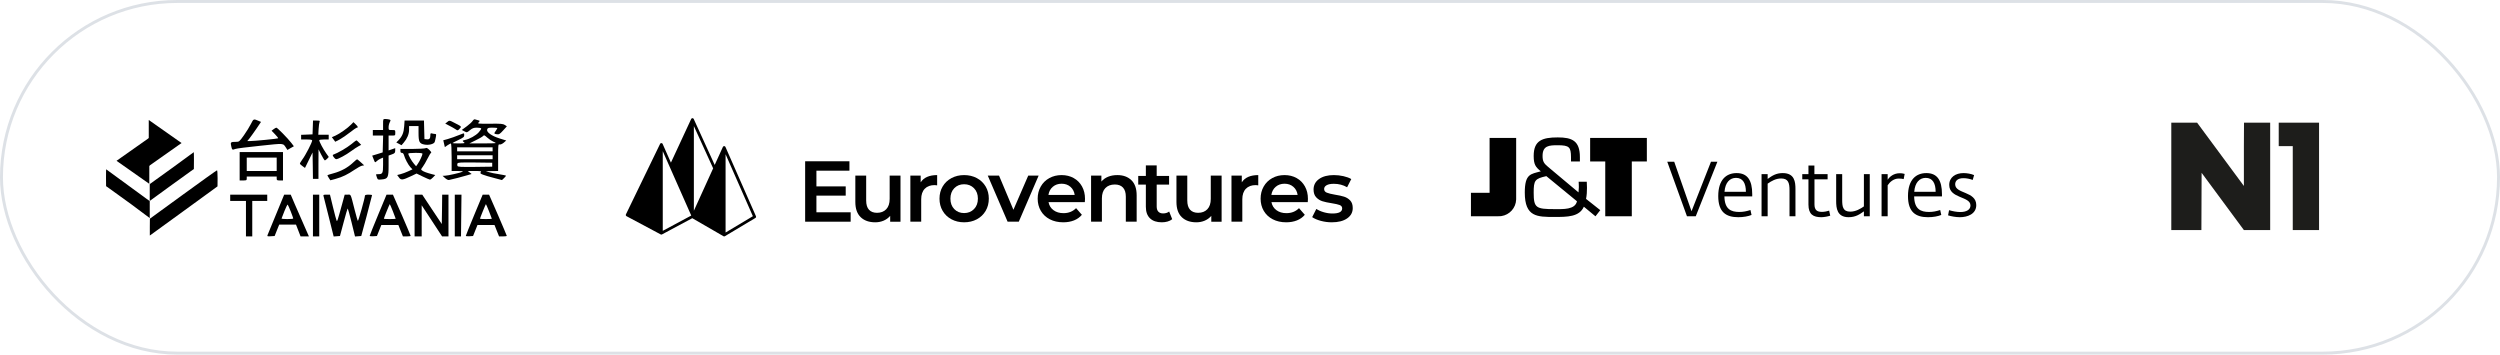 <svg xmlns:xlink="http://www.w3.org/1999/xlink" xmlns="http://www.w3.org/2000/svg" width="846" height="120" viewBox="0 0 846 120" fill="none" id="svg-1394237793_27812"><rect x="0.5" y="0.5" width="845" height="119" rx="59.5" stroke="#DDE1E6" fill="none"></rect><g clip-path="url(#svg-1394237793_27812_clip0_168_2085)" fill="none"><path d="M84.912 41.947C84.459 42.854 83.392 44.587 82.539 45.787C80.992 47.947 80.939 48 79.846 48C78.059 48 77.925 48.107 78.246 49.467C78.539 50.774 78.592 50.8 79.659 50.4C80.059 50.24 83.819 49.76 88.005 49.334C96.459 48.454 95.686 48.374 96.859 50.107L97.259 50.747L98.352 50.107L99.445 49.494L98.619 48.4C97.365 46.774 93.846 43.2 93.525 43.2C93.365 43.2 92.939 43.44 92.566 43.734L91.899 44.24L93.072 45.44C93.739 46.107 94.192 46.72 94.112 46.8C93.952 46.96 86.085 47.734 84.592 47.734H83.686L84.406 46.854C84.779 46.4 85.819 44.934 86.725 43.627L88.326 41.254L87.579 40.934C85.766 40.16 85.819 40.16 84.912 41.947Z" fill="black"></path><path d="M129.632 42.134V44H126.165V45.867H129.659L129.499 51.574L127.712 52.134L125.952 52.667L126.379 53.734C126.912 55.12 126.885 55.12 127.579 54.454C127.899 54.16 128.485 53.787 128.912 53.627L129.632 53.334V55.814C129.632 58.587 129.445 58.934 128.112 58.934C127.632 58.934 127.232 58.987 127.232 59.04C127.232 59.067 127.365 59.52 127.525 60C127.845 60.854 127.872 60.854 129.179 60.72C131.285 60.534 131.499 60.107 131.499 56.027V52.64L132.619 52.24C133.579 51.894 133.712 51.734 133.739 50.987C133.765 50.507 133.739 50.134 133.739 50.134C133.712 50.134 133.205 50.32 132.592 50.534L131.499 50.907V45.867H132.645C133.739 45.867 133.765 45.867 133.765 44.934C133.765 44 133.739 44 132.645 44C131.499 44 131.499 44 131.499 43.067C131.499 42.534 131.685 41.76 131.899 41.36C132.272 40.64 132.245 40.587 131.685 40.427C131.365 40.347 130.779 40.267 130.379 40.267C129.632 40.267 129.632 40.267 129.632 42.134Z" fill="black"></path><path d="M159.925 40.934C159.685 41.307 158.752 42.16 157.872 42.8L156.272 43.974L157.072 44.4C158.085 44.907 157.925 44.934 159.098 44C159.898 43.36 160.352 43.2 161.392 43.2C162.085 43.2 162.725 43.307 162.832 43.467C162.912 43.6 162.538 44.187 162.005 44.774C161.045 45.867 158.858 47.067 157.365 47.36C156.432 47.547 156.378 47.68 157.045 48.16C157.445 48.454 157.178 48.507 155.312 48.534C154.085 48.534 153.098 48.48 153.098 48.427C153.098 48.374 154.005 47.894 155.098 47.387C156.858 46.534 157.098 46.347 157.098 45.707C157.098 45.254 156.992 45.067 156.778 45.147C153.738 46.347 152.725 46.694 151.472 47.067L150.005 47.467L150.272 48.64L150.538 49.787L151.445 49.147C151.952 48.827 152.485 48.534 152.592 48.534C152.725 48.534 152.832 50.64 152.832 53.2V57.867H154.912C156.165 57.867 156.805 57.974 156.565 58.107C155.978 58.427 151.445 59.467 150.538 59.467L149.765 59.494L150.618 60.267C151.098 60.694 151.658 60.987 151.952 60.907C153.552 60.56 156.138 59.894 157.738 59.414L159.605 58.88L158.938 58.374L158.298 57.867H160.672C162.725 57.867 162.992 57.92 162.698 58.267C162.405 58.614 162.538 58.747 163.392 59.094C163.978 59.334 165.658 59.84 167.152 60.214L169.872 60.934L170.538 60.294C170.912 59.92 171.232 59.574 171.232 59.467C171.232 59.387 170.192 59.147 168.912 58.96C167.605 58.774 166.085 58.454 165.498 58.267L164.432 57.92L168.565 57.867V53.307C168.565 48.934 168.592 48.747 169.072 48.88C169.392 48.96 169.925 48.72 170.458 48.294L171.312 47.547L169.072 46.854C166.298 45.974 164.538 44.694 164.858 43.787C165.045 43.28 165.258 43.2 166.698 43.2C167.578 43.2 168.298 43.28 168.298 43.36C168.298 43.44 168.058 43.867 167.738 44.32C167.098 45.2 167.125 45.28 168.192 45.44C168.858 45.547 169.152 45.36 170.245 44.16L171.525 42.747L170.805 42.267C170.218 41.894 169.472 41.814 165.818 41.867C161.605 41.894 161.525 41.867 162.005 41.387C162.432 40.88 162.432 40.854 161.792 40.694C161.445 40.614 160.965 40.48 160.752 40.4C160.538 40.294 160.192 40.507 159.925 40.934ZM166.858 47.894C167.365 48.107 167.765 48.32 167.765 48.4C167.765 48.48 165.765 48.534 163.312 48.534H158.832L160.992 47.467C162.165 46.907 163.312 46.24 163.498 46C163.792 45.654 163.952 45.707 164.885 46.56C165.472 47.094 166.352 47.68 166.858 47.894ZM166.698 51.2H154.698V49.867H166.698V51.2ZM166.698 53.867H154.698V52.534H166.698V53.867ZM166.565 56.4L160.752 56.48C155.765 56.534 154.938 56.48 154.805 56.134C154.698 55.92 154.698 55.547 154.805 55.334C154.938 54.987 155.765 54.934 160.752 54.987L166.565 55.067V56.4Z" fill="black"></path><path d="M61.432 48.399L50.34 56.216V40.6L61.432 48.399Z" fill="black"></path><path d="M105.765 45.467L101.899 45.627V47.2H103.765C105.125 47.2 105.632 47.307 105.632 47.547C105.632 48.187 103.339 52.64 102.325 53.947C101.792 54.64 101.419 55.334 101.499 55.467C101.579 55.6 102.005 55.947 102.432 56.267L103.205 56.827L105.765 51.6L105.845 56.054L105.899 60.534H107.765V55.52L107.792 50.534L108.699 52.32C109.205 53.28 109.712 54.16 109.845 54.24C109.979 54.32 110.352 54.107 110.672 53.76L111.259 53.12L110.352 51.84C109.365 50.454 108.032 47.947 108.032 47.467C108.032 47.307 108.699 47.2 109.632 47.2H111.232V45.6H107.712L107.819 43.654C107.872 42.614 108.032 41.52 108.139 41.254C108.325 40.854 108.192 40.8 107.125 40.8H105.925L105.765 45.467Z" fill="black"></path><path d="M136.779 42.72C136.645 44.854 136.139 46.08 134.912 47.387L134.112 48.214L134.992 48.667L135.872 49.147L136.645 48.24C137.792 46.907 138.432 45.36 138.432 43.92V42.667H141.632V44.987C141.632 48 141.925 48.587 143.579 48.907C145.045 49.2 146.805 48.774 147.099 48.054C147.179 47.814 147.365 47.094 147.472 46.454C147.659 45.52 147.632 45.334 147.259 45.334C147.019 45.334 146.565 45.254 146.245 45.174C145.712 45.014 145.632 45.12 145.632 45.76C145.632 46.88 145.285 47.254 144.405 47.147L143.632 47.067L143.472 40.8H136.912L136.779 42.72Z" fill="black"></path><path d="M151.286 41.334L150.672 41.84L152.086 42.56C152.859 42.96 153.819 43.494 154.192 43.76C154.886 44.24 154.886 44.24 155.526 43.574C156.246 42.8 156.299 42.854 153.846 41.6C152.059 40.667 152.086 40.667 151.286 41.334Z" fill="black"></path><path d="M118.805 42.16C117.712 43.307 114.992 45.227 113.525 45.894L112.299 46.427L112.885 47.2L113.445 47.974L114.939 47.2C115.765 46.747 117.339 45.68 118.432 44.8C119.525 43.92 120.592 43.2 120.779 43.2C121.285 43.2 121.152 42.827 120.352 42.054L119.605 41.334L118.805 42.16Z" fill="black"></path><path d="M118.832 48.827C117.499 49.947 114.166 51.867 112.806 52.32C112.512 52.427 112.539 52.587 112.912 53.147C113.179 53.547 113.552 53.867 113.792 53.867C114.432 53.867 117.099 52.427 118.859 51.12C119.766 50.454 120.886 49.707 121.366 49.467L122.219 49.014L121.472 48.24C121.072 47.814 120.672 47.467 120.592 47.494C120.512 47.494 119.712 48.107 118.832 48.827Z" fill="black"></path><path d="M144.032 50.134C143.819 50.267 141.792 50.4 139.579 50.4H135.499V51.067C135.499 51.547 135.632 51.734 136.006 51.734C136.326 51.734 136.566 52 136.699 52.454C136.992 53.627 138.139 55.787 138.886 56.587L139.579 57.307L138.139 57.974C137.339 58.347 136.192 58.774 135.552 58.934L134.406 59.227L134.992 60.027C135.686 61.04 136.272 60.96 139.072 59.627L140.966 58.72L143.099 59.76C144.272 60.32 145.366 60.8 145.526 60.8C145.659 60.8 146.139 60.454 146.539 60.027L147.286 59.227L146.139 58.934C144.432 58.48 143.392 58.107 142.859 57.707C142.406 57.387 142.406 57.307 143.046 56.48C143.419 56 144.139 54.747 144.672 53.68C145.179 52.64 145.739 51.734 145.899 51.68C146.059 51.627 145.792 51.2 145.312 50.747C144.672 50.107 144.326 49.947 144.032 50.134ZM142.966 52.054C142.939 52.56 142.006 54.587 141.366 55.467L140.806 56.267L140.059 55.387C139.286 54.507 138.166 52.507 138.166 52C138.166 51.84 139.072 51.734 140.566 51.734C142.299 51.734 142.966 51.814 142.966 52.054Z" fill="black"></path><path d="M58.166 56.907L50.672 62.3V68L57.152 63.28C60.725 60.694 64.085 58.267 64.619 57.894L65.606 57.2L65.632 54.32C65.632 52.747 65.606 51.467 65.579 51.494C65.525 51.52 62.192 53.947 58.166 56.907Z" fill="black"></path><path d="M81.099 61.067H82.299C83.392 61.067 83.499 61.014 83.499 60.4V59.734H93.632V60.4C93.632 60.987 93.739 61.067 94.699 61.067H95.765V51.467H81.099V61.067ZM93.632 57.867H83.499V53.334H93.632V57.867Z" fill="black"></path><path d="M119.339 55.147C117.659 56.721 115.419 57.947 112.859 58.641C111.765 58.934 110.859 59.227 110.805 59.281C110.752 59.307 110.965 59.734 111.259 60.187L111.792 61.014L113.659 60.507C115.899 59.894 117.659 59.014 120.032 57.414C120.965 56.774 122.085 56.16 122.485 56.081L123.232 55.947L122.085 54.907C121.472 54.347 120.912 53.894 120.832 53.894C120.752 53.894 120.085 54.454 119.339 55.147Z" fill="black"></path><path d="M61.979 65.814L50.725 74.001L50.699 76.8V79.707L62.165 71.387L73.605 63.067L73.632 60.321C73.632 58.827 73.552 57.6 73.445 57.627C73.312 57.627 68.165 61.307 61.979 65.814Z" fill="black"></path><path d="M77.899 68H83.232V80H85.365V68H90.432V65.867H77.899V68Z" fill="black"></path><path d="M93.445 72.48C91.952 76.107 90.645 79.28 90.538 79.547C90.379 79.974 90.512 80.027 91.659 79.947L92.939 79.867L93.712 77.92L94.485 76H100.165L101.712 80H104.538L102.805 76.054C101.845 73.894 100.458 70.72 99.712 68.987L98.379 65.867H96.165L93.445 72.48ZM98.405 71.6C98.859 72.774 99.232 73.814 99.232 73.92C99.232 74.054 98.325 74.134 97.205 74.134C96.085 74.134 95.232 74.054 95.285 73.92C95.338 73.814 95.765 72.667 96.272 71.387C96.778 70.107 97.258 69.147 97.365 69.254C97.472 69.36 97.925 70.427 98.405 71.6Z" fill="black"></path><path d="M105.899 80H108.032V65.867H105.899V80Z" fill="black"></path><path d="M109.472 66.32C109.552 66.587 110.352 69.787 111.259 73.414L112.912 80.027L115.045 79.867L116.272 75.28C116.939 72.774 117.552 70.64 117.632 70.56C117.712 70.48 118.325 72.587 118.965 75.227L120.139 80.027L121.205 79.947L122.245 79.867L124.085 73.067C125.072 69.334 125.899 66.187 125.899 66.054C125.899 65.947 125.365 65.867 124.699 65.867C123.952 65.867 123.499 66 123.499 66.187C123.499 66.96 121.259 74.934 121.099 74.747C120.992 74.64 120.512 72.96 120.032 71.067C118.565 65.307 118.805 65.867 117.659 65.867H116.645L115.792 68.987C114.165 74.907 114.112 75.04 113.899 74.64C113.792 74.427 113.232 72.374 112.672 70.054L111.659 65.867H110.485C109.499 65.867 109.339 65.947 109.472 66.32Z" fill="black"></path><path d="M127.952 72.72C126.379 76.507 125.099 79.707 125.099 79.814C125.099 79.92 125.659 80 126.325 79.947L127.552 79.867L129.045 76.134H134.805L135.579 78.08L136.352 80H137.659C138.379 80 138.965 79.92 138.965 79.814C138.965 79.707 137.605 76.534 135.979 72.747L132.965 65.867H130.805L127.952 72.72ZM132.939 71.467C133.472 72.8 133.899 73.92 133.899 74C133.899 74.08 132.992 74.134 131.899 74.134C130.805 74.134 129.899 74.08 129.899 74C129.899 73.787 131.819 69.067 131.899 69.067C131.952 69.067 132.405 70.16 132.939 71.467Z" fill="black"></path><path d="M140.299 80H142.699V69.467L146.165 74.747L149.605 80H151.765V65.867H149.632L149.579 70.854L149.499 75.814L146.192 70.854L142.885 65.867H140.299V80Z" fill="black"></path><path d="M153.899 80H156.005L156.165 65.867H153.899V80Z" fill="black"></path><path d="M160.486 72.72C158.912 76.507 157.632 79.707 157.632 79.814C157.632 79.92 158.192 80 158.859 79.947L160.086 79.867L161.579 76.134H167.339L168.112 78.08L168.886 80H170.192C170.912 80 171.499 79.92 171.499 79.814C171.499 79.707 170.139 76.534 168.512 72.747L165.499 65.867H163.339L160.486 72.72ZM165.472 71.467C166.006 72.8 166.432 73.92 166.432 74C166.432 74.08 165.526 74.134 164.432 74.134C163.339 74.134 162.432 74.08 162.432 74C162.432 73.787 164.352 69.067 164.432 69.067C164.486 69.067 164.939 70.16 165.472 71.467Z" fill="black"></path><path d="M43.34 62.706L50.673 68.066L50.674 71L50.673 73.8L44.353 69.079C40.78 66.493 37.42 64.066 36.887 63.693L35.9 62.999L35.873 60.119C35.873 58.546 35.9 57.266 35.927 57.292C35.98 57.319 39.313 59.746 43.34 62.706Z" fill="black"></path><path d="M39.434 54.417L50.526 46.6V62.216L39.434 54.417Z" fill="black"></path></g><path d="M245.535 78.685V52.192L254.771 73.165L245.535 78.685ZM224.279 51.155L233.918 72.942L224.279 78.112V51.155ZM241.33 56.966L234.804 71.314V42.664L241.33 56.966ZM255.814 73.167L245.495 49.734C245.486 49.715 245.472 49.701 245.462 49.684C245.447 49.659 245.433 49.635 245.415 49.613C245.397 49.593 245.376 49.578 245.356 49.561C245.335 49.545 245.315 49.527 245.292 49.514C245.267 49.5 245.24 49.491 245.213 49.482C245.194 49.475 245.178 49.464 245.158 49.46C245.152 49.459 245.147 49.46 245.141 49.459C245.115 49.455 245.088 49.456 245.062 49.456C245.032 49.456 245.003 49.454 244.975 49.459C244.97 49.46 244.965 49.459 244.96 49.46C244.943 49.463 244.93 49.472 244.914 49.477C244.883 49.488 244.851 49.498 244.823 49.514C244.803 49.525 244.786 49.54 244.768 49.554C244.744 49.572 244.721 49.59 244.702 49.612C244.684 49.632 244.671 49.656 244.658 49.678C244.646 49.695 244.631 49.709 244.623 49.728L241.854 55.816L234.761 40.273C234.753 40.255 234.739 40.243 234.73 40.227C234.715 40.202 234.701 40.178 234.682 40.156C234.664 40.136 234.643 40.12 234.621 40.102C234.602 40.087 234.583 40.071 234.561 40.059C234.535 40.044 234.506 40.034 234.476 40.024C234.46 40.019 234.446 40.009 234.429 40.005C234.423 40.004 234.417 40.005 234.411 40.004C234.383 39.999 234.355 40 234.327 40C234.3 40 234.272 39.999 234.245 40.004C234.238 40.005 234.232 40.003 234.225 40.005C234.207 40.009 234.191 40.019 234.173 40.025C234.146 40.035 234.12 40.043 234.095 40.057C234.072 40.07 234.051 40.087 234.031 40.103C234.01 40.12 233.99 40.135 233.973 40.155C233.953 40.176 233.939 40.201 233.923 40.226C233.915 40.241 233.901 40.254 233.893 40.27L227.04 55.037L224.238 48.706C224.23 48.687 224.216 48.675 224.207 48.658C224.191 48.633 224.178 48.609 224.159 48.587C224.141 48.566 224.12 48.55 224.098 48.533C224.079 48.517 224.061 48.501 224.039 48.488C224.012 48.473 223.984 48.464 223.955 48.453C223.939 48.448 223.925 48.438 223.908 48.434C223.901 48.432 223.895 48.434 223.888 48.433C223.862 48.428 223.834 48.429 223.806 48.428C223.778 48.428 223.751 48.427 223.724 48.431C223.716 48.432 223.71 48.43 223.703 48.432C223.685 48.435 223.671 48.446 223.654 48.451C223.626 48.46 223.599 48.469 223.573 48.483C223.55 48.496 223.531 48.511 223.511 48.527C223.49 48.544 223.469 48.56 223.45 48.58C223.431 48.601 223.418 48.623 223.403 48.647C223.393 48.663 223.379 48.674 223.371 48.691L211.814 72.535C211.703 72.764 211.793 73.04 212.019 73.16L223.576 79.326C223.597 79.338 223.62 79.344 223.643 79.352C223.656 79.356 223.667 79.363 223.681 79.367C223.721 79.377 223.761 79.383 223.801 79.383C223.842 79.383 223.883 79.377 223.922 79.367C223.936 79.363 223.947 79.356 223.96 79.352C223.983 79.344 224.005 79.338 224.027 79.326L234.266 73.835L244.818 79.935L244.82 79.936L244.822 79.938C244.848 79.952 244.875 79.961 244.903 79.97C244.914 79.974 244.924 79.981 244.936 79.984C244.976 79.994 245.017 80 245.058 80C245.099 80 245.141 79.994 245.181 79.983C245.195 79.979 245.207 79.972 245.22 79.967C245.246 79.958 245.272 79.95 245.296 79.936C245.296 79.936 245.298 79.934 245.3 79.934L245.303 79.932L255.622 73.765C255.828 73.642 255.91 73.386 255.814 73.167Z" fill="black"></path><path d="M287.861 71.84V75.023H272.462V54.575H287.45V57.759H276.276V63.076H286.189V66.201H276.276V71.84H287.861Z" fill="black"></path><path d="M304.727 59.424V75.024H301.236V73.038C300.649 73.739 299.917 74.28 299.037 74.659C298.157 75.039 297.208 75.228 296.192 75.228C294.1 75.228 292.452 74.65 291.25 73.491C290.047 72.332 289.446 70.613 289.446 68.335V59.424H293.112V67.838C293.112 69.24 293.43 70.287 294.065 70.978C294.701 71.67 295.605 72.015 296.779 72.015C298.088 72.015 299.129 71.612 299.902 70.803C300.674 69.995 301.061 68.831 301.061 67.312V59.424H304.727Z" fill="black"></path><path d="M317.13 59.249V62.725C316.818 62.667 316.534 62.637 316.28 62.637C314.852 62.637 313.738 63.051 312.937 63.879C312.134 64.707 311.734 65.9 311.734 67.458V75.023H308.067V59.424H311.558V61.702C312.613 60.067 314.471 59.249 317.13 59.249Z" fill="black"></path><path d="M329.599 70.759C330.478 69.863 330.919 68.685 330.919 67.224C330.919 65.764 330.478 64.586 329.599 63.69C328.718 62.794 327.604 62.346 326.254 62.346C324.906 62.346 323.795 62.794 322.925 63.69C322.056 64.586 321.621 65.764 321.621 67.224C321.621 68.685 322.056 69.863 322.925 70.759C323.795 71.655 324.906 72.103 326.254 72.103C327.604 72.103 328.718 71.655 329.599 70.759ZM321.972 74.206C320.702 73.525 319.709 72.575 318.996 71.358C318.281 70.141 317.925 68.763 317.925 67.224C317.925 65.686 318.281 64.313 318.996 63.105C319.709 61.898 320.702 60.953 321.972 60.272C323.243 59.59 324.671 59.249 326.254 59.249C327.859 59.249 329.296 59.59 330.566 60.272C331.837 60.953 332.829 61.898 333.543 63.105C334.257 64.313 334.614 65.686 334.614 67.224C334.614 68.763 334.257 70.141 333.543 71.358C332.829 72.575 331.837 73.525 330.566 74.206C329.296 74.888 327.859 75.228 326.254 75.228C324.671 75.228 323.243 74.888 321.972 74.206Z" fill="black"></path><path d="M351.474 59.424L344.758 75.023H340.974L334.258 59.424H338.071L342.939 70.992L347.954 59.424H351.474Z" fill="black"></path><path d="M356.27 63.207C355.458 63.9 354.965 64.819 354.789 65.969H363.676C363.519 64.839 363.04 63.923 362.239 63.222C361.436 62.521 360.439 62.17 359.246 62.17C358.073 62.17 357.08 62.516 356.27 63.207ZM367.107 68.393H354.818C355.033 69.543 355.595 70.453 356.504 71.124C357.413 71.796 358.543 72.132 359.892 72.132C361.612 72.132 363.03 71.568 364.144 70.438L366.109 72.687C365.405 73.525 364.515 74.158 363.441 74.586C362.365 75.015 361.153 75.228 359.804 75.228C358.084 75.228 356.568 74.888 355.257 74.206C353.947 73.525 352.936 72.575 352.221 71.358C351.508 70.141 351.151 68.763 351.151 67.224C351.151 65.705 351.499 64.337 352.193 63.12C352.886 61.903 353.85 60.953 355.082 60.272C356.314 59.59 357.702 59.249 359.246 59.249C360.771 59.249 362.136 59.586 363.338 60.257C364.54 60.929 365.479 61.874 366.154 63.091C366.829 64.308 367.166 65.715 367.166 67.312C367.166 67.566 367.146 67.925 367.107 68.393Z" fill="black"></path><path d="M382.857 60.972C384.049 62.121 384.646 63.825 384.646 66.085V75.023H380.979V66.552C380.979 65.189 380.657 64.162 380.012 63.47C379.367 62.779 378.447 62.433 377.255 62.433C375.906 62.433 374.84 62.838 374.058 63.645C373.276 64.453 372.884 65.617 372.884 67.136V75.023H369.219V59.424H372.709V61.44C373.315 60.719 374.076 60.174 374.996 59.803C375.915 59.434 376.952 59.249 378.105 59.249C380.08 59.249 381.663 59.823 382.857 60.972Z" fill="black"></path><path d="M396.674 74.177C396.243 74.528 395.72 74.79 395.104 74.966C394.488 75.142 393.839 75.228 393.154 75.228C391.433 75.228 390.104 74.781 389.166 73.885C388.227 72.99 387.758 71.684 387.758 69.971V62.463H385.177V59.542H387.758V55.977H391.424V59.542H395.618V62.463H391.424V69.883C391.424 70.642 391.609 71.222 391.981 71.621C392.353 72.02 392.89 72.22 393.594 72.22C394.415 72.22 395.1 72.006 395.647 71.577L396.674 74.177Z" fill="black"></path><path d="M413.392 59.424V75.024H409.901V73.038C409.315 73.739 408.581 74.28 407.701 74.659C406.822 75.039 405.873 75.228 404.857 75.228C402.764 75.228 401.116 74.65 399.914 73.491C398.711 72.332 398.111 70.613 398.111 68.335V59.424H401.776V67.838C401.776 69.24 402.094 70.287 402.729 70.978C403.365 71.67 404.27 72.015 405.443 72.015C406.752 72.015 407.794 71.612 408.566 70.803C409.339 69.995 409.725 68.831 409.725 67.312V59.424H413.392Z" fill="black"></path><path d="M425.795 59.249V62.725C425.482 62.667 425.198 62.637 424.945 62.637C423.516 62.637 422.402 63.051 421.601 63.879C420.799 64.707 420.398 65.9 420.398 67.458V75.023H416.732V59.424H420.221V61.702C421.278 60.067 423.135 59.249 425.795 59.249Z" fill="black"></path><path d="M431.708 63.207C430.895 63.9 430.403 64.819 430.226 65.969H439.114C438.957 64.839 438.478 63.923 437.677 63.222C436.874 62.521 435.877 62.17 434.684 62.17C433.511 62.17 432.518 62.516 431.708 63.207ZM442.545 68.393H430.255C430.471 69.543 431.032 70.453 431.942 71.124C432.851 71.796 433.981 72.132 435.33 72.132C437.05 72.132 438.468 71.568 439.582 70.438L441.547 72.687C440.843 73.525 439.953 74.158 438.878 74.586C437.803 75.015 436.591 75.228 435.242 75.228C433.522 75.228 432.005 74.888 430.696 74.206C429.385 73.525 428.374 72.575 427.659 71.358C426.946 70.141 426.59 68.763 426.59 67.224C426.59 65.705 426.937 64.337 427.63 63.12C428.325 61.903 429.288 60.953 430.52 60.272C431.751 59.59 433.14 59.249 434.684 59.249C436.209 59.249 437.573 59.586 438.776 60.257C439.979 60.929 440.917 61.874 441.591 63.091C442.266 64.308 442.604 65.715 442.604 67.312C442.604 67.566 442.584 67.925 442.545 68.393Z" fill="black"></path><path d="M446.944 74.733C445.732 74.401 444.763 73.983 444.041 73.476L445.449 70.701C446.152 71.168 446.997 71.543 447.986 71.825C448.972 72.108 449.946 72.249 450.904 72.249C453.094 72.249 454.189 71.675 454.189 70.526C454.189 69.98 453.911 69.6 453.353 69.386C452.796 69.172 451.902 68.968 450.67 68.773C449.379 68.578 448.327 68.354 447.516 68.101C446.705 67.848 446.001 67.405 445.405 66.771C444.807 66.139 444.509 65.258 444.509 64.128C444.509 62.648 445.131 61.465 446.372 60.578C447.613 59.692 449.291 59.249 451.403 59.249C452.478 59.249 453.553 59.371 454.629 59.614C455.703 59.858 456.584 60.184 457.269 60.593L455.861 63.368C454.531 62.59 453.035 62.199 451.373 62.199C450.297 62.199 449.481 62.36 448.924 62.682C448.366 63.003 448.088 63.426 448.088 63.953C448.088 64.537 448.386 64.951 448.983 65.194C449.579 65.438 450.503 65.667 451.755 65.88C453.006 66.076 454.032 66.3 454.834 66.552C455.636 66.806 456.324 67.235 456.902 67.838C457.478 68.442 457.767 69.299 457.767 70.409C457.767 71.869 457.132 73.038 455.861 73.914C454.589 74.79 452.86 75.228 450.67 75.228C449.398 75.228 448.156 75.063 446.944 74.733Z" fill="black"></path><path d="M526.073 70.766C519.816 70.766 518.999 70.379 518.999 65.219C518.999 61.019 519.389 60.48 523.282 59.604L533.646 68.112C533.01 71.011 528.934 70.766 526.073 70.766ZM537.031 63.591C537.031 62.884 537.005 62.212 536.965 61.509H534.214C534.214 62.107 534.319 62.749 534.281 63.352C534.245 63.945 534.214 64.514 534.168 65.109L523.85 56.459C522.46 55.298 522.004 54.623 522.004 52.751C522.004 49.252 524.268 49.148 527.135 49.148C531.099 49.148 531.591 49.814 531.627 53.174V54.631H534.636V53.174C534.636 47.597 531.948 46.5 527.135 46.5C521.933 46.5 518.999 47.521 518.999 52.751C518.999 55.719 519.665 56.534 521.407 57.979C518.008 58.928 515.989 58.757 515.989 65.183C515.989 73.447 520.199 73.415 526.073 73.415C530.317 73.415 534.46 73.415 535.977 69.947L539.908 73.198L541.531 71.116L536.721 67.307C536.965 66.103 537.031 64.829 537.031 63.591ZM504.079 65.242H497.767V73.181H506.833C507.587 73.186 508.058 73.124 508.058 73.124C510.837 72.716 512.981 70.369 513.067 67.501L513.069 67.495V46.687H504.079V65.242ZM538.104 54.629H543.218V73.181H552.202V54.629H557.295V46.687H538.104V54.629Z" fill="black"></path><path d="M564.201 54.735H566.553L572.408 71.488L578.996 54.735H581.165L573.846 73.185H570.866L564.201 54.735Z" fill="black"></path><path d="M590.812 64.912C590.812 62.015 589.793 60.191 587.466 60.191C585.4 60.191 583.806 61.73 583.571 64.912H590.812ZM581.454 66.348C581.454 60.789 584.199 58.572 587.674 58.572C591.308 58.572 592.954 60.947 592.954 65.695V66.453H583.544C583.598 70.862 585.845 71.725 588.563 71.725C589.95 71.725 591.02 71.489 592.355 71.072L592.72 72.742C591.647 73.186 590.028 73.501 588.225 73.501C584.069 73.501 581.454 71.777 581.454 66.348Z" fill="black"></path><path d="M596.11 58.936H598.174V60.555C599.663 59.458 601.05 58.571 603.271 58.571C607.322 58.571 607.583 61.597 607.583 63.999V73.185H605.571V64.391C605.571 61.938 605.178 60.397 602.748 60.397C600.919 60.397 599.455 61.258 598.174 62.146V73.185H596.11V58.936Z" fill="black"></path><path d="M611.979 69.221V60.686H609.888V58.937H611.979V56.014H613.993V58.937H618.461V60.686H614.018V69.141C614.018 71.152 614.934 71.699 616.58 71.699C617.364 71.699 618.383 71.489 618.986 71.281L619.35 72.979C618.617 73.238 617.286 73.501 616.317 73.501C613.652 73.501 611.979 72.588 611.979 69.221Z" fill="black"></path><path d="M621.358 68.019V58.937H623.397V67.602C623.397 69.845 623.58 71.621 626.142 71.621C627.971 71.621 629.644 70.628 630.743 69.845V58.937H632.728V73.186H630.743V71.516C629.383 72.481 627.971 73.501 625.568 73.501C621.646 73.501 621.358 70.421 621.358 68.019Z" fill="black"></path><path d="M636.723 58.936H638.787V60.841C639.442 59.771 640.853 58.622 642.866 58.622C643.701 58.622 644.277 58.778 644.538 58.858L644.199 60.607C643.754 60.502 643.337 60.424 642.499 60.424C640.773 60.424 639.466 61.649 638.787 62.694V73.185H636.723V58.936Z" fill="black"></path><path d="M655.019 64.912C655.019 62.015 654 60.191 651.673 60.191C649.607 60.191 648.014 61.73 647.778 64.912H655.019ZM645.662 66.348C645.662 60.789 648.405 58.572 651.881 58.572C655.515 58.572 657.161 60.947 657.161 65.695V66.453H647.751C647.805 70.862 650.052 71.725 652.77 71.725C654.157 71.725 655.227 71.489 656.562 71.072L656.926 72.742C655.854 73.186 654.235 73.501 652.432 73.501C648.276 73.501 645.662 71.777 645.662 66.348Z" fill="black"></path><path d="M659.225 72.874L659.567 71.125C660.82 71.489 662.153 71.752 663.382 71.752C665.472 71.752 666.806 70.942 666.806 69.533C666.806 66.348 659.618 67.263 659.618 62.566C659.618 59.955 661.787 58.572 664.454 58.572C665.577 58.572 667.016 58.808 668.034 59.252L667.563 60.895C666.649 60.53 665.472 60.295 664.429 60.295C662.466 60.295 661.631 61.208 661.631 62.381C661.631 65.644 668.767 64.678 668.767 69.403C668.767 72.455 665.76 73.501 663.225 73.501C661.892 73.501 660.272 73.213 659.225 72.874Z" fill="black"></path><g clip-path="url(#svg-1394237793_27812_clip1_168_2085)" fill="none"><path d="M784.767 41.5V77.852H775.87V49.446H771.12V41.5H784.767Z" fill="#1D1D1B"></path><path d="M768.227 41.5V77.852H759.331C754.562 71.395 749.793 64.939 745.026 58.483L744.953 77.855H734.767V41.5H743.494L759.331 62.928V49.446L759.372 41.5H768.227Z" fill="#1D1D1B"></path></g><defs><clipPath id="svg-1394237793_27812_clip0_168_2085"><rect width="136.533" height="40" fill="white" transform="translate(35.233 40)"></rect></clipPath><clipPath id="svg-1394237793_27812_clip1_168_2085"><rect width="50" height="36.355" fill="white" transform="translate(734.767 41.5)"></rect></clipPath></defs></svg>